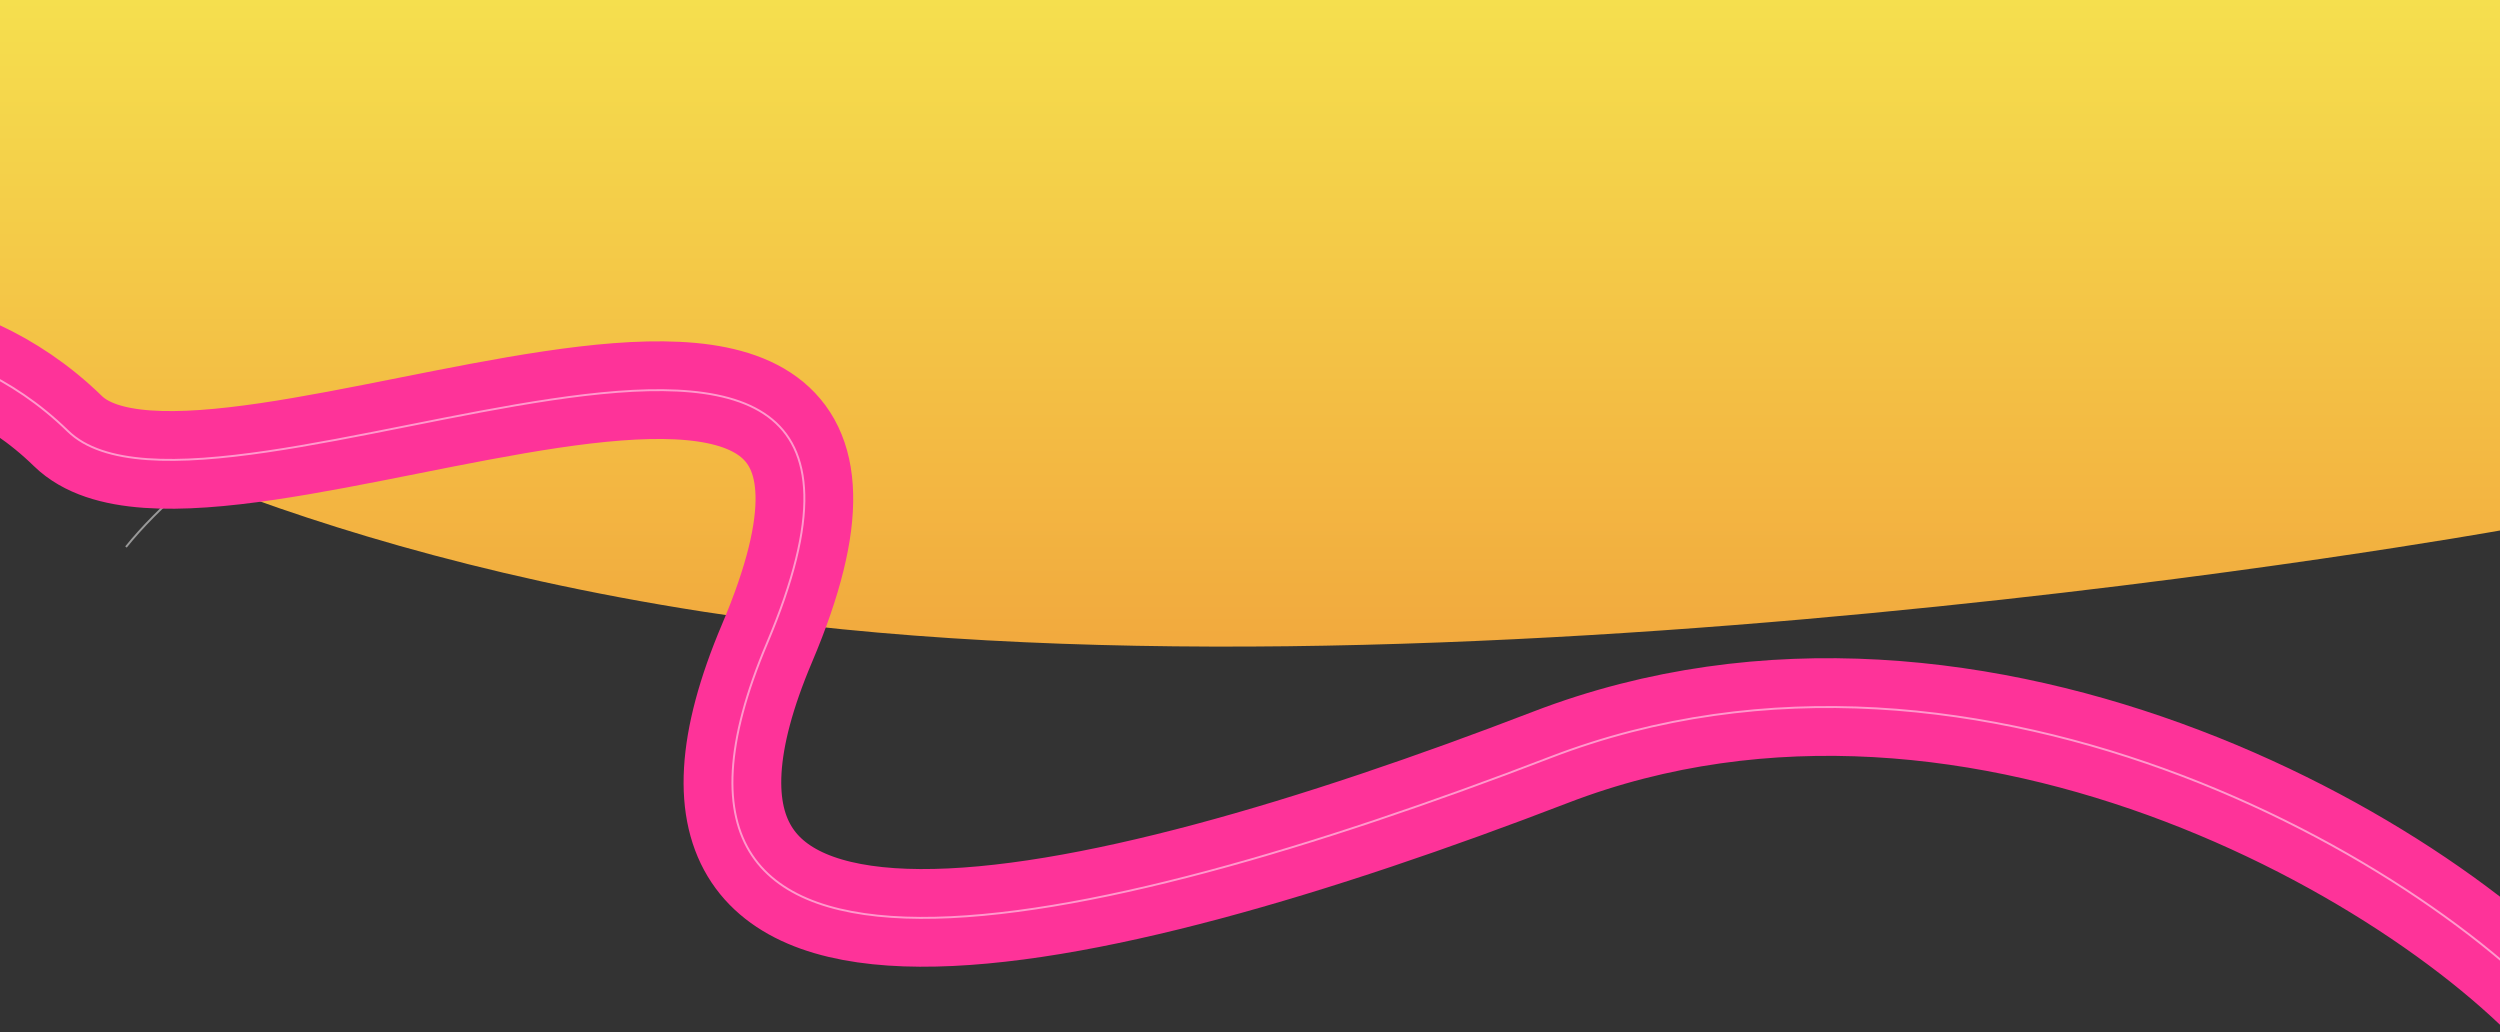 <svg width="2560" height="1057" viewBox="0 0 2560 1057" fill="none" xmlns="http://www.w3.org/2000/svg">
<rect x="0" y="0" width="2560" height="1057" fill="#333333" stroke="none"/>
<g clip-path="url(#clip0_38_112)">
<g clip-path="url(#clip1_38_112)">
<path d="M2611 229.873C2562.35 201.85 2437.96 170.525 2329.57 269.404C2194.08 393.003 2133.24 614.68 1903.62 604.672C1674.01 594.664 1413.51 652.232 1039.84 401.159C693.761 168.623 260.207 397.006 129 560.137" stroke="white" stroke-opacity="0.5" stroke-width="2"/>
<path d="M0 0H2560V543.229C2560 543.229 1457 741 720.5 626.421C249.318 553.119 0 392.643 0 392.643V0Z" fill="url(#paint0_linear_38_112)"/>
</g>
<path d="M-260.322 358.035C-198.761 338.637 -46.607 328.152 69.523 441.4C214.686 582.96 1004.77 141.58 785.5 658.5C611.3 1069.16 1110.04 959.273 1587.57 775.519C2029.84 605.333 2516.15 896.212 2651.07 1075.43" stroke="#FE3399" stroke-width="100"/>
<path d="M-260.322 358.035C-198.761 338.637 -46.607 328.152 69.523 441.4C214.686 582.96 1004.77 141.58 785.5 658.5C611.3 1069.16 1110.04 959.273 1587.57 775.519C2029.84 605.333 2516.15 896.212 2651.07 1075.43" stroke="white" stroke-opacity="0.5" stroke-width="2"/>
</g>
<defs>
<linearGradient id="paint0_linear_38_112" x1="1280" y1="0" x2="1280" y2="652.5" gradientUnits="userSpaceOnUse">
<stop stop-color="#F5DF4E"/>
<stop offset="1" stop-color="#F2AA3E"/>
</linearGradient>
<clipPath id="clip0_38_112">
<rect width="2560" height="1057" fill="white"/>
</clipPath>
<clipPath id="clip1_38_112">
<rect width="2560" height="662" fill="white" transform="matrix(-1 0 0 1 2560 0)"/>
</clipPath>
</defs>
</svg>
